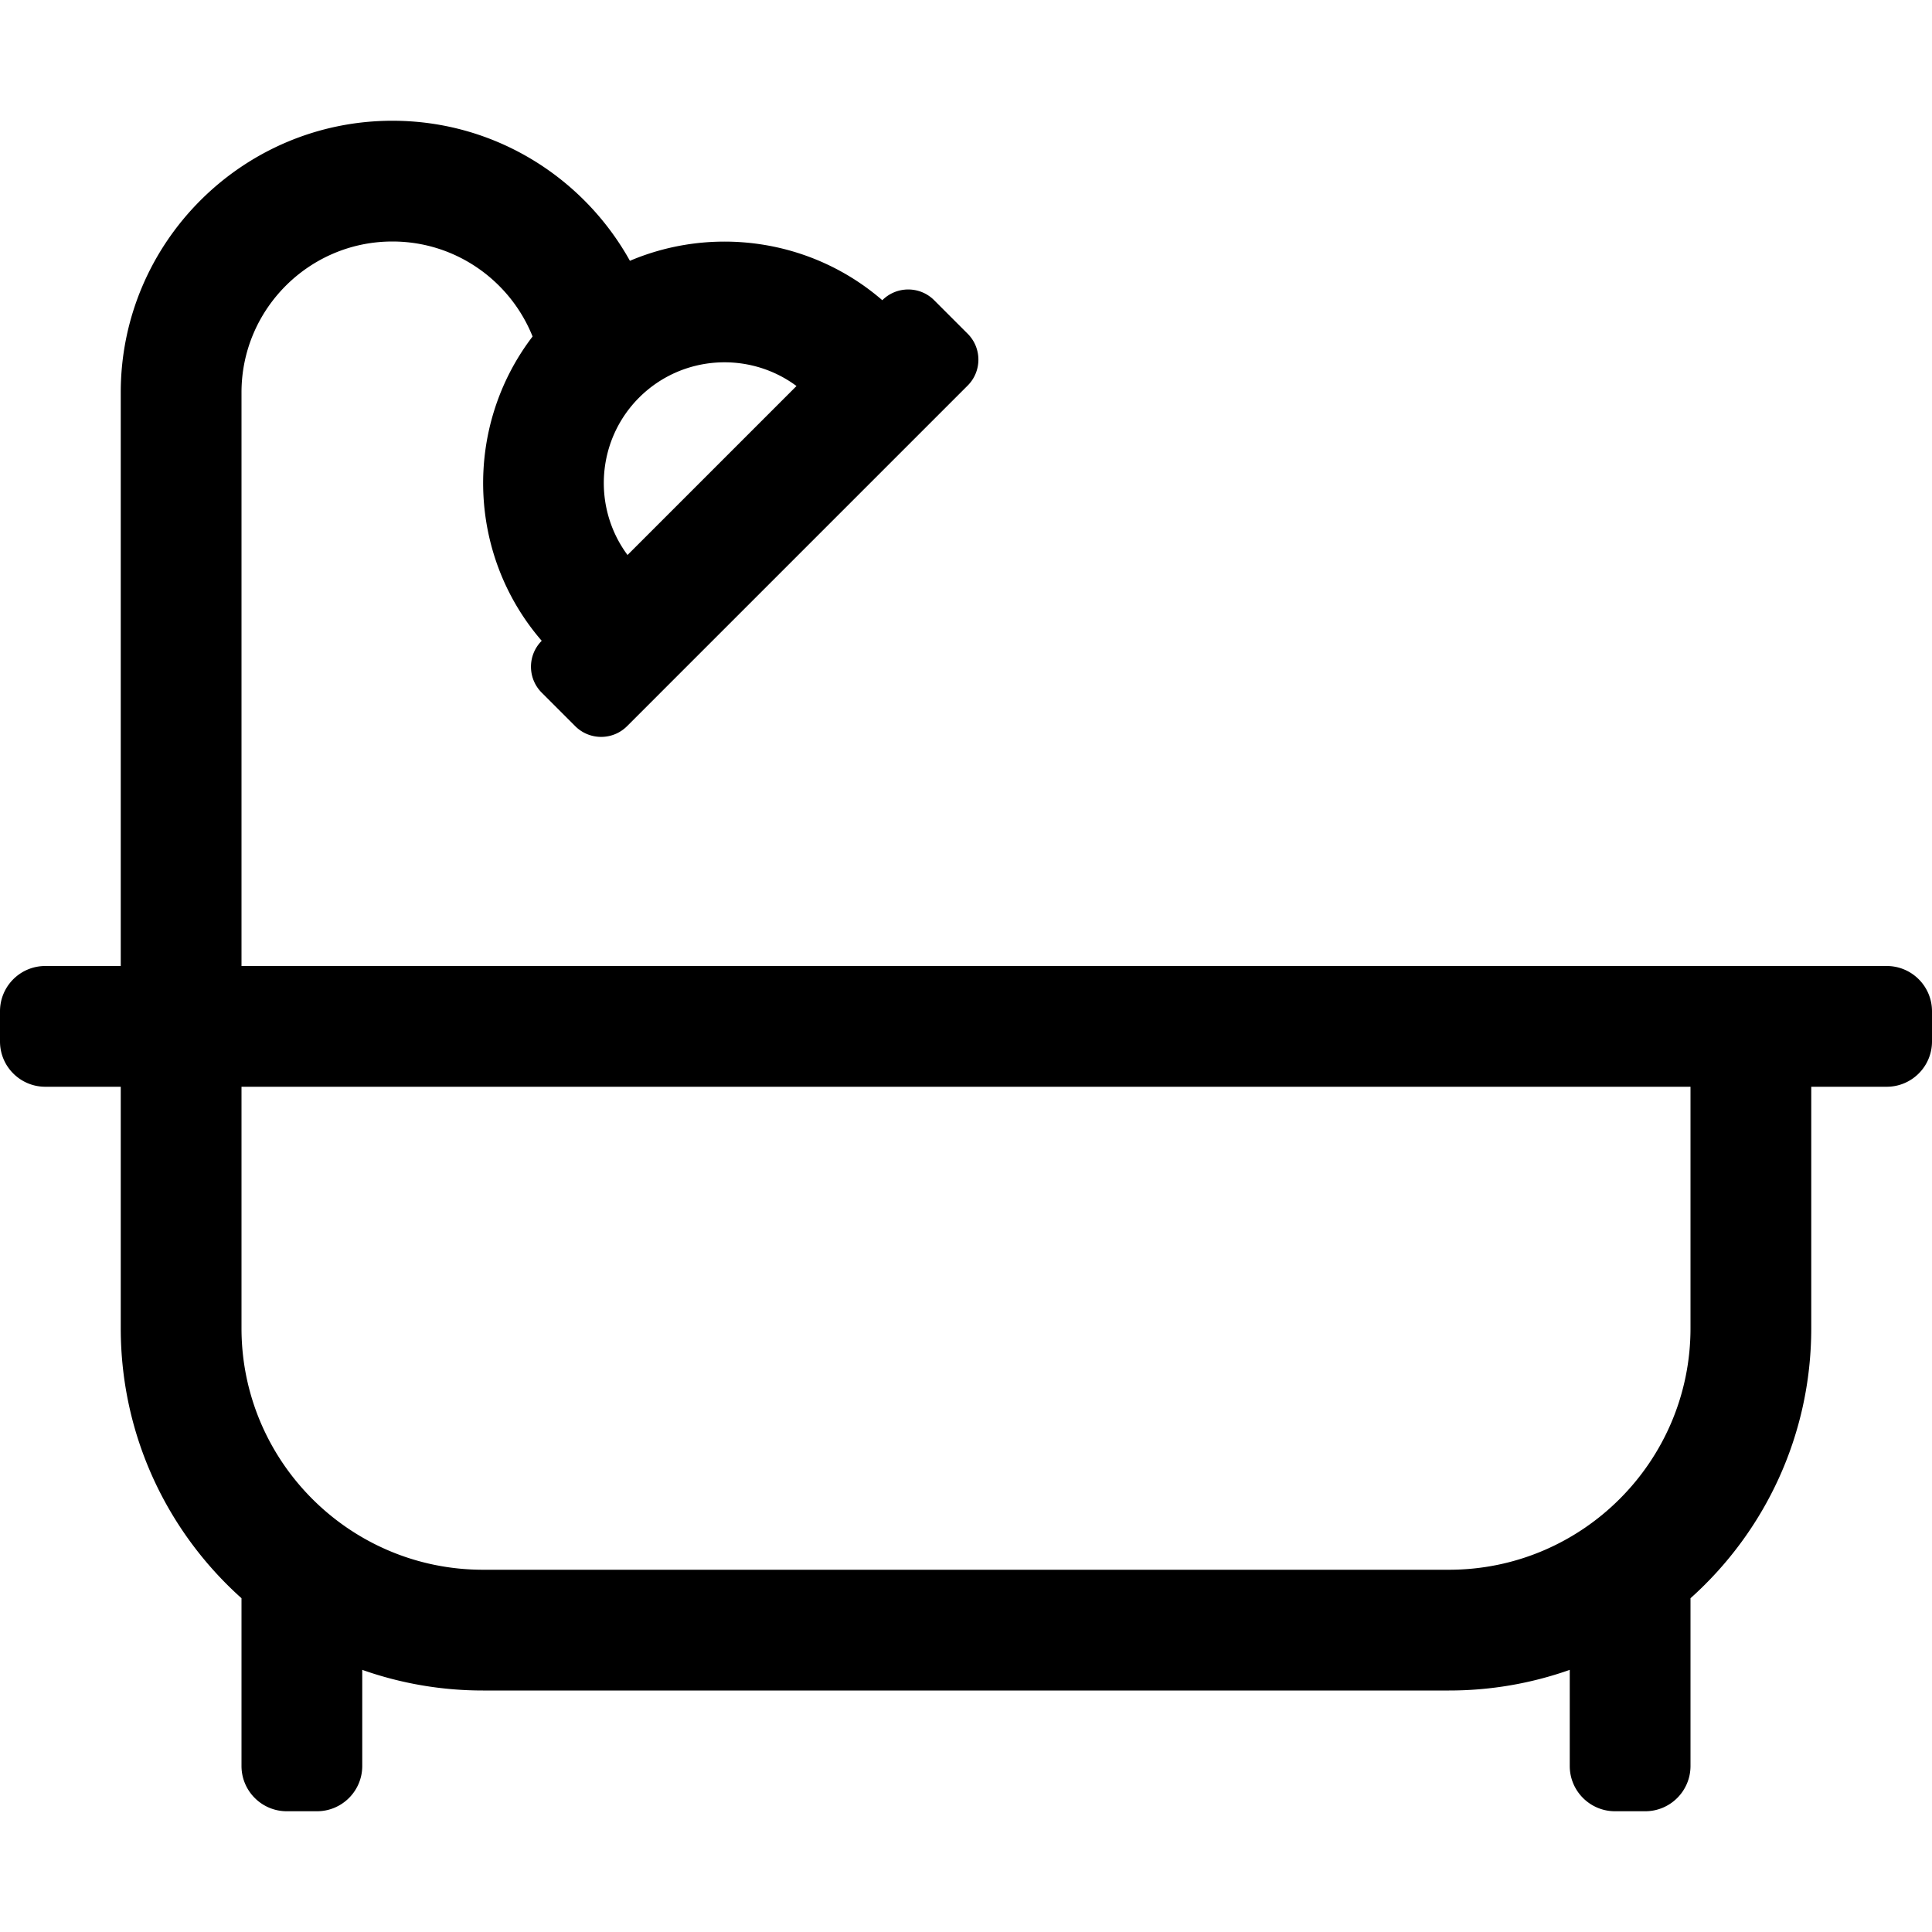 <svg height="55" width="55" aria-hidden="true" focusable="false" class="d-inline " role="img" xmlns="http://www.w3.org/2000/svg" viewBox="0 0 512 512">
<path fill="currentColor" d="M500 256H64V104c0-22.056 17.944-40 40-40 16.819 0 31.237 10.44 37.14 25.175-18.241 23.852-17.441 57.684 2.42 80.645-3.794 3.794-3.794 9.946 0 13.74l8.88 8.88c3.794 3.794 9.946 3.794 13.74 0l90.26-90.26c3.794-3.794 3.794-9.946 0-13.74l-8.88-8.88c-3.794-3.794-9.946-3.794-13.74 0-18.818-16.277-44.942-19.76-66.887-10.445C154.635 47.003 131.047 32 104 32c-39.701 0-72 32.299-72 72v152H12c-6.627 0-12 5.373-12 12v8c0 6.627 5.373 12 12 12h20v64c0 28.43 12.362 53.969 32 71.547V468c0 6.627 5.373 12 12 12h8c6.627 0 12-5.373 12-12v-25.47a95.842 95.842 0 0 0 32 5.47h256a95.842 95.842 0 0 0 32-5.47V468c0 6.627 5.373 12 12 12h8c6.627 0 12-5.373 12-12v-44.453c19.638-17.578 32-43.117 32-71.547v-64h20c6.627 0 12-5.373 12-12v-8c0-6.627-5.373-12-12-12zM169.37 105.37c11.36-11.35 29.19-12.37 41.71-3.07l-44.78 44.78c-9.3-12.52-8.28-30.35 3.07-41.71zM448 352c0 35.29-28.71 64-64 64H128c-35.29 0-64-28.71-64-64v-64h384v64z"></path>
</svg>